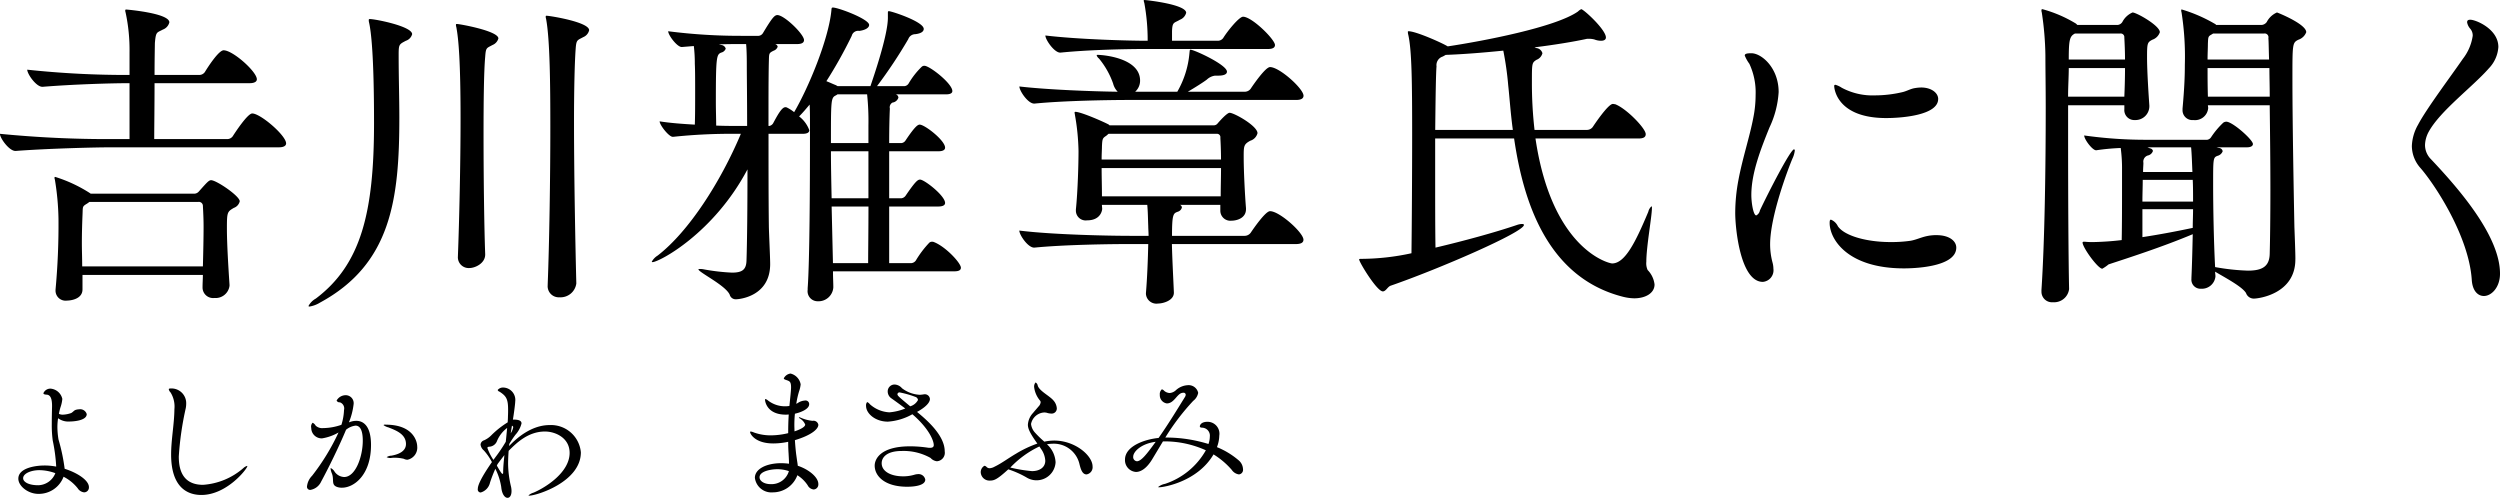 <svg id="nagao_interview-name.svg" data-name="nagao/interview-name.svg" xmlns="http://www.w3.org/2000/svg" width="364.875" height="72.65" viewBox="0 0 364.875 72.65">
  <defs>
    <style>
      .cls-1 {
        fill-rule: evenodd;
      }
    </style>
  </defs>
  <path id="_川雅章氏に聞く_" data-name="川雅章氏に聞く " class="cls-1" d="M287.627,4465.06c-0.192-2.93-.384-6.1-0.384-8.26,0-2.4.048-2.45,1.008-3.02a1.338,1.338,0,0,0,.864-0.96c0-.77-3.408-3.08-4.176-3.08-0.336,0-.624.34-1.776,1.63a0.914,0.914,0,0,1-.672.34H267.369l-0.144-.1a20.816,20.816,0,0,0-5.04-2.35c-0.048,0-.1,0-0.1.1a0.637,0.637,0,0,0,.048.29,38.2,38.2,0,0,1,.528,5.71,103.055,103.055,0,0,1-.432,10.37v0.19a1.47,1.47,0,0,0,1.68,1.39c0.48,0,2.256-.19,2.256-1.63v-2.11h17.57c0,0.57-.048,1.2-0.048,1.82a1.539,1.539,0,0,0,1.728,1.54,2.041,2.041,0,0,0,2.208-1.78v-0.09Zm7.2-20.12c0.816,0,1.056-.29,1.056-0.57,0-1.16-3.744-4.37-4.945-4.37-0.672,0-2.5,2.78-2.832,3.31a0.994,0.994,0,0,1-.816.43H276.634c0-1.58.048-5.04,0.048-8.16h13.873c0.816,0,1.057-.29,1.057-0.57,0-1.11-3.5-4.23-4.849-4.23-0.72,0-2.3,2.45-2.736,3.17a0.994,0.994,0,0,1-.816.43h-6.529c0-2.4.048-4.37,0.048-4.65,0.144-1.73.288-1.49,1.152-1.97a1.5,1.5,0,0,0,.96-1.06c0-1.34-6.192-1.87-6.336-1.87a0.12,0.12,0,0,0-.1.14,0.835,0.835,0,0,0,.048.29,25.822,25.822,0,0,1,.576,5.81v3.31a135.805,135.805,0,0,1-14.929-.77c0,0.63,1.3,2.5,2.208,2.5h0.048c4.128-.34,9.745-0.53,12.673-0.53v8.16h-2.352a161.755,161.755,0,0,1-16.562-.77c0,0.63,1.344,2.5,2.256,2.5h0.048c4.465-.34,11.377-0.53,14.066-0.53h24.338Zm-11.761,7.97a0.585,0.585,0,0,1,.672.58c0.048,0.91.1,1.92,0.1,3.02,0,1.73-.048,3.7-0.1,5.81H266.121c0-1.15-.048-2.3-0.048-3.36,0-1.58.048-3.02,0.1-4.27,0.048-1.11-.048-1.11.672-1.54l0.336-.24h15.89Zm56.18-24.05a1.429,1.429,0,0,0,.864-1.01c0-1.2-5.761-2.11-6.193-2.11-0.1,0-.144,0-0.144.14a0.835,0.835,0,0,0,.048.29c0.576,3.03.624,9.84,0.624,15.75,0,7.53-.144,16.85-0.384,23.04v0.1a1.623,1.623,0,0,0,1.728,1.77,2.326,2.326,0,0,0,2.449-2.01v-0.05c-0.144-5.81-.336-15.75-0.336-23.62,0-4.7.1-8.69,0.24-10.56C338.239,4429.2,338.383,4429.34,339.247,4428.86Zm-31.155-2.64a0.127,0.127,0,0,0-.144.14,1.365,1.365,0,0,0,.048.39c0.288,1.29.72,4.7,0.72,14.64,0,13.01-1.872,20.64-8.5,25.63a2.673,2.673,0,0,0-1.056,1.06c0,0.1.048,0.1,0.144,0.1a4.2,4.2,0,0,0,1.536-.58c10.369-5.62,11.569-15.07,11.569-26.98,0-2.93-.1-5.95-0.1-9.12,0-1.58.048-1.58,1.056-2.11a1.39,1.39,0,0,0,.913-0.96C314.285,4427.28,308.908,4426.22,308.092,4426.22ZM326,4430.01a1.443,1.443,0,0,0,.864-0.96c0-1.1-5.665-2.11-6.049-2.11-0.1,0-.144,0-0.144.14a0.835,0.835,0,0,0,.048.29c0.336,1.73.624,5.09,0.624,13.35,0,6.72-.192,15.02-0.384,20.02v0.09a1.576,1.576,0,0,0,1.68,1.73c0.816,0,2.3-.67,2.3-1.97v-0.05c-0.144-3.93-.24-11.09-0.24-17.47,0-4.8.048-9.17,0.24-11.33C325.037,4430.35,325.133,4430.49,326,4430.01Zm67.408,33.03c0.768,0,.96-0.24.96-0.53,0-.67-2.209-3.07-3.937-3.74a0.587,0.587,0,0,0-.288-0.05,0.57,0.57,0,0,0-.384.14,14.558,14.558,0,0,0-1.968,2.6,0.893,0.893,0,0,1-.624.38H383.9v-8.26h7.152c0.768,0,1.008-.24,1.008-0.52,0-1.06-3.024-3.41-3.648-3.41-0.336,0-.672.24-2.112,2.35a0.893,0.893,0,0,1-.624.38H383.9v-6.86h7.152c0.768,0,1.008-.24,1.008-0.53,0-1.06-2.976-3.36-3.7-3.36-0.24,0-.624.14-2.064,2.3a0.833,0.833,0,0,1-.576.39H383.9c0-2.16.048-3.94,0.1-5.04a0.782,0.782,0,0,1,.384-0.87,1.046,1.046,0,0,0,.864-0.72,0.537,0.537,0,0,0-.384-0.48h7.344c0.72,0,.912-0.24.912-0.48,0-1.1-3.312-3.69-4.08-3.69a0.57,0.57,0,0,0-.384.14,11.346,11.346,0,0,0-1.92,2.45,0.815,0.815,0,0,1-.576.38h-4.032a70.634,70.634,0,0,0,4.56-6.86,1.086,1.086,0,0,1,1.008-.72c0.864-.1,1.248-0.39,1.248-0.77,0-1.06-4.7-2.59-5.088-2.59-0.144,0-.144.09-0.144,0.24v0.72c0,2.59-2.113,8.69-2.545,9.98h-4.8l-0.24-.14c-0.384-.14-0.864-0.38-1.392-0.58a65.762,65.762,0,0,0,3.7-6.62,0.969,0.969,0,0,1,1.1-.72c0.816-.1,1.44-0.43,1.44-0.87,0-.86-4.512-2.54-5.28-2.54-0.24,0-.192.14-0.24,0.53-0.432,4.17-3.312,11.14-5.425,14.74a5.723,5.723,0,0,0-1.056-.68,0.419,0.419,0,0,0-.24-0.04c-0.528,0-1.2,1.29-1.776,2.35a0.844,0.844,0,0,1-.528.38h-0.144c0-3.74,0-7.1.048-9.17,0.048-1.44-.048-1.44.72-1.82a0.917,0.917,0,0,0,.576-0.58,0.514,0.514,0,0,0-.384-0.38h3.217c0.816,0,1.008-.29,1.008-0.58,0-.86-2.881-3.65-3.889-3.65-0.432,0-.816.48-2.112,2.64a0.826,0.826,0,0,1-.624.39h-2.4a82.877,82.877,0,0,1-10.8-.67c0,0.57,1.3,2.3,1.968,2.3h0.048l1.728-.14a21.632,21.632,0,0,1,.144,2.59c0.048,0.91.048,2.5,0.048,4.18,0,1.63,0,3.4-.048,4.7-1.776-.1-3.648-0.24-5.136-0.48,0,0.53,1.344,2.26,1.92,2.26h0.048a80.705,80.705,0,0,1,9.073-.44h0.816c-2.928,6.96-7.585,14.26-12.145,17.77a2.4,2.4,0,0,0-.864.91,0.166,0.166,0,0,0,.1.05c0.96,0,8.928-4.18,13.873-13.54,0,5.28-.048,10.56-0.144,13.34-0.048,1.3-.624,1.73-2.112,1.73a29.835,29.835,0,0,1-4.129-.48,2.484,2.484,0,0,0-.528-0.05c-0.192,0-.24,0-0.24.05,0,0.43,3.937,2.31,4.561,3.7a0.9,0.9,0,0,0,.912.67c0.432,0,4.992-.38,4.992-5.14,0-1.05-.192-4.8-0.192-5.66-0.048-3.5-.048-8.59-0.048-13.35h4.993c0.72,0,.96-0.24.96-0.52a4.467,4.467,0,0,0-1.488-2.02c0.528-.53,1.008-1.1,1.536-1.73,0.048,0.91.048,1.83,0.048,2.11v3.36c0,6.05-.048,17.57-0.336,21.32v0.24a1.468,1.468,0,0,0,1.488,1.68,2.169,2.169,0,0,0,2.256-2.02v-0.05c0-.57-0.048-1.34-0.048-2.3h17.714Zm-31.875-21.22c-0.624,0-1.68,0-2.881-.05,0-.91-0.048-2.16-0.048-3.5,0-6.53.1-6.86,0.769-7.15a0.921,0.921,0,0,0,.672-0.58,0.732,0.732,0,0,0-.624-0.53l-0.384-.09c1.248-.05,2.352-0.05,3.264-0.05h0.72c0.1,1.06.1,2.45,0.1,3.31,0,1.25.048,4.61,0.048,8.64h-1.632Zm14.161,20.02-0.192-8.26h5.376c0,3.36-.048,6.58-0.048,8.26h-5.136Zm5.184-17.52H375.4c0-5.95,0-6.58.624-6.91a2.068,2.068,0,0,0,.336-0.2h4.32a37.847,37.847,0,0,1,.192,4.56v2.55Zm0,8.06H375.5c-0.048-2.4-.1-4.75-0.1-6.86h5.472v6.86Zm58.609,1.88c-0.672,0-2.448,2.59-2.832,3.16a1.1,1.1,0,0,1-.864.44H425.18c0-3.17.192-3.27,0.816-3.51a0.87,0.87,0,0,0,.624-0.62,0.426,0.426,0,0,0-.288-0.39h5.9v0.87a1.466,1.466,0,0,0,1.633,1.44c0.72,0,2.112-.34,2.112-1.68v-0.15c-0.144-1.73-.336-5.33-0.336-7.44,0-1.63,0-1.87.96-2.4a1.549,1.549,0,0,0,1.056-1.1c0-1.06-3.408-2.98-4.08-2.98-0.048,0-.384,0-1.729,1.54a0.706,0.706,0,0,1-.624.29H416.059l-0.1-.1c-0.288-.19-3.984-1.87-4.9-1.87a0.12,0.12,0,0,0-.1.14c0,0.1.048,0.15,0.048,0.29a33.175,33.175,0,0,1,.528,5.28c0,1.78-.1,5.76-0.384,8.55v0.19a1.428,1.428,0,0,0,1.632,1.39c2.112,0,2.208-1.63,2.208-1.68l-0.048-.58h6.625c0.1,1.01.1,2.07,0.144,3.12,0,0.39.048,0.87,0.048,1.4h-2.689c-2.784,0-11.233-.15-16.177-0.77,0,0.62,1.248,2.49,2.16,2.49h0.048c4.32-.43,11.041-0.52,13.729-0.52h2.881c-0.048,2.16-.144,4.84-0.337,7.15v0.14a1.533,1.533,0,0,0,1.777,1.39c0.72,0,2.3-.43,2.3-1.58v-0.05c-0.1-2.35-.24-4.89-0.288-7.05h18.1c0.864,0,1.1-.29,1.1-0.63C444.381,4457.42,440.877,4454.26,439.485,4454.26Zm0-21.03c-0.672,0-2.448,2.59-2.832,3.17a1.087,1.087,0,0,1-.864.43h-8.305c1.056-.62,2.352-1.44,2.784-1.78a2.15,2.15,0,0,1,1.2-.57h0.48c0.768,0,1.249-.19,1.249-0.58,0-1.01-4.8-3.21-5.329-3.21-0.1,0-.1.09-0.144,0.48a13.589,13.589,0,0,1-1.776,5.66H419.8a2.159,2.159,0,0,0,.72-1.63c0-3.31-5.424-3.75-6.144-3.75-0.144,0-.192,0-0.192.05a0.908,0.908,0,0,0,.336.48,11.953,11.953,0,0,1,2.064,3.65,2.627,2.627,0,0,0,.672,1.2c-3.7-.05-10.225-0.29-14.353-0.77,0,0.63,1.248,2.5,2.16,2.5h0.048c4.32-.43,11.041-0.53,13.729-0.53h24.434c0.864,0,1.1-.29,1.1-0.62C444.381,4436.4,440.877,4433.23,439.485,4433.23Zm-3.936-7.35c-0.576,0-2.256,2.07-2.881,3.08a0.975,0.975,0,0,1-.768.43h-6.72V4428c0.048-1.4.288-1.16,1.152-1.68a1.484,1.484,0,0,0,.912-1.01c0-1.25-5.905-1.87-6.1-1.87a0.1,0.1,0,0,0-.1.09c0,0.05.048,0.19,0.1,0.39a29.9,29.9,0,0,1,.481,5.47c-2.785,0-10.033-.19-14.93-0.77,0,0.62,1.3,2.5,2.16,2.5h0.048c4.273-.43,9.793-0.53,12.481-0.53H439.2c0.816,0,1.008-.29,1.008-0.58C440.205,4429.2,436.845,4425.88,435.549,4425.88Zm-3.217,22.09c0,1.34-.048,2.83-0.048,4.12H414.955c0-1.29-.048-2.83-0.048-4.12h17.425Zm0-1.25H414.907c0-.82.048-1.49,0.048-1.92,0.048-1.11.1-1.2,0.624-1.54l0.336-.29h15.793a0.494,0.494,0,0,1,.528.58C432.284,4444.41,432.332,4445.52,432.332,4446.72Zm60.976-3.07c0.816,0,1.008-.29,1.008-0.63,0-.86-2.88-3.79-4.465-4.37-0.1,0-.192-0.04-0.336-0.04-0.672,0-2.64,2.92-2.928,3.36a1.067,1.067,0,0,1-.816.43H478.09a60.209,60.209,0,0,1-.384-6.96c0-2.79,0-2.83.672-3.27a1.389,1.389,0,0,0,.864-0.96,1.031,1.031,0,0,0-.912-0.76l-0.24-.1c3.025-.38,5.713-0.82,7.681-1.25h0.288a3.214,3.214,0,0,1,.768.1,2.689,2.689,0,0,0,.96.19c0.432,0,.72-0.15.72-0.48,0-1.15-3.264-4.13-3.6-4.13a1.667,1.667,0,0,0-.48.34c-3.264,2.3-13.873,4.32-19.01,5.09-0.672-.44-4.608-2.21-5.712-2.21-0.1,0-.1,0-0.1.09a1.4,1.4,0,0,0,.048.39c0.528,2.25.576,7.1,0.576,14.54,0,5.71-.048,13.2-0.1,17.38a34.94,34.94,0,0,1-7.3.82c-0.192,0-.336,0-0.336.09,0,0.39,2.592,4.66,3.456,4.66,0.433,0,.673-0.63,1.105-0.82,6.96-2.4,19.489-7.82,19.489-8.88,0-.09-0.1-0.14-0.288-0.14a2.541,2.541,0,0,0-.72.14c-3.264,1.11-7.825,2.35-11.9,3.31-0.048-2.54-.048-6.62-0.048-10.8v-5.13h11.521c1.3,8.88,4.657,20.21,15.842,23.09a7.3,7.3,0,0,0,1.68.24c1.68,0,2.976-.77,2.976-2.02a3.6,3.6,0,0,0-1.008-2.11,2.361,2.361,0,0,1-.192-1.2c0-2.21.816-6.63,0.816-7.83a0.424,0.424,0,0,0-.048-0.28,1.51,1.51,0,0,0-.48.81c-1.872,4.47-3.408,7.54-5.281,7.54-0.432,0-8.784-1.97-11.185-18.24h15.074Zm-29.715-1.25c0.048-4.51.1-8.31,0.192-9.27a1.316,1.316,0,0,1,.912-1.44l0.432-.24c2.592-.09,5.521-0.33,8.4-0.62a45.593,45.593,0,0,1,.72,5.09c0.192,1.73.336,3.98,0.672,6.48H463.593Zm47.822,22.18a1.7,1.7,0,0,0,1.537-1.92,3.54,3.54,0,0,0-.144-0.96,10.361,10.361,0,0,1-.336-2.6c0-4.08,2.592-10.94,3.264-12.53a3.609,3.609,0,0,0,.336-1.15,0.19,0.19,0,0,0-.1-0.19c-0.528,0-3.792,6.38-4.993,8.93a1.01,1.01,0,0,1-.528.72c-0.432,0-.72-1.87-0.72-2.98,0-3.26,1.44-6.86,2.641-9.84a14.024,14.024,0,0,0,1.344-5.18c0-3.55-2.5-5.67-3.985-5.67-0.72,0-.96.1-0.96,0.34a5.511,5.511,0,0,0,.672,1.2,9.878,9.878,0,0,1,.912,4.56,16.805,16.805,0,0,1-.336,3.31c-0.528,2.79-1.536,5.76-2.16,9.03a26.319,26.319,0,0,0-.48,4.85C507.383,4456.85,508.151,4464.58,511.415,4464.58Zm25.107-6.82c-1.632.05-2.4,0.62-3.553,0.82a19.9,19.9,0,0,1-2.88.19c-3.552,0-6.768-.91-7.729-2.31a1.921,1.921,0,0,0-1.008-.96c-0.144,0-.192.15-0.192,0.48,0,2.36,2.593,6.63,10.849,6.63,0.864,0,7.633-.05,7.633-3.03,0-.96-1.008-1.82-2.88-1.82h-0.24Zm0.48-19.87c0-.87-0.96-1.68-2.5-1.68a6.212,6.212,0,0,0-.912.09c-0.624.1-1.152,0.43-1.776,0.58a17.64,17.64,0,0,1-3.984.48,9.547,9.547,0,0,1-4.9-1.11,3.354,3.354,0,0,0-.912-0.43,0.159,0.159,0,0,0-.192.19c0,0.34.384,4.66,7.585,4.66C531.769,4440.67,537,4440.24,537,4437.89Zm52.133,23.33c0-.92-0.1-3.51-0.144-4.66-0.1-5.04-.288-15.41-0.288-21.6,0-5.14,0-5.28.864-5.72a1.835,1.835,0,0,0,1.152-1.1c0-1.2-4.224-2.88-4.272-2.88a3,3,0,0,0-1.488,1.39,1.035,1.035,0,0,1-.721.43h-6.672a0.522,0.522,0,0,0-.24-0.19,21.879,21.879,0,0,0-4.753-2.06,0.076,0.076,0,0,0-.1.09,0.936,0.936,0,0,0,.048.34,41.565,41.565,0,0,1,.48,7.63c0,1.44-.048,3.22-0.336,6.39v0.19a1.433,1.433,0,0,0,1.585,1.49,1.921,1.921,0,0,0,2.16-1.78l-0.048-.38h9.025c0.048,3.89.1,8.35,0.1,12.33s-0.048,7.45-.1,9.37c-0.048,1.77-1.009,2.44-3.169,2.44a31.836,31.836,0,0,1-4.8-.52c-0.192-3.7-.288-8.55-0.288-12.1,0-3.7,0-3.89.624-4.13a1.092,1.092,0,0,0,.768-0.67,0.553,0.553,0,0,0-.528-0.48l-0.384-.1h4.464c0.624,0,.864-0.24.864-0.48,0-.62-2.976-3.26-3.888-3.26a0.817,0.817,0,0,0-.432.14,11.777,11.777,0,0,0-1.776,2.11,0.833,0.833,0,0,1-.576.39h-8.545a64.285,64.285,0,0,1-9.409-.63c0,0.58,1.2,2.16,1.728,2.16h0.048a32.524,32.524,0,0,1,3.553-.33,22.485,22.485,0,0,1,.192,3.26v2.31c0,2.35,0,5.61-.048,7.87a41.264,41.264,0,0,1-4.129.29,10.025,10.025,0,0,1-1.248-.05h-0.144a0.186,0.186,0,0,0-.192.1c0,0.76,2.256,3.84,2.88,3.84a5.938,5.938,0,0,0,.913-0.63c2.592-.86,7.728-2.49,12.289-4.41-0.048,2.16-.1,4.36-0.192,6.38v0.14a1.32,1.32,0,0,0,1.392,1.44,1.992,1.992,0,0,0,2.112-1.77v-0.05c0-.24-0.048-0.43-0.048-0.67,1.344,0.81,3.936,2.16,4.512,3.12a1.2,1.2,0,0,0,1.152.81c0.672,0,6.049-.67,6.049-5.71v-0.09Zm-37.059,4.75a1.532,1.532,0,0,0,1.68,1.58,2.2,2.2,0,0,0,2.352-1.92c-0.1-4.61-.144-13.63-0.144-21.65v-5.18h8.209v0.57a1.449,1.449,0,0,0,1.536,1.59,2.023,2.023,0,0,0,2.112-1.97v-0.14c-0.1-1.44-.336-4.95-0.336-7.06,0-2.06.048-2.16,0.768-2.55a1.732,1.732,0,0,0,1.1-1.1c0-.96-3.408-2.88-3.984-2.88a3,3,0,0,0-1.488,1.39,0.937,0.937,0,0,1-.672.43h-5.9l-0.192-.19a18.88,18.88,0,0,0-4.9-2.11,0.127,0.127,0,0,0-.144.14,0.936,0.936,0,0,0,.048.34,45.021,45.021,0,0,1,.528,6.24c0,2.07.048,4.71,0.048,7.63,0,8.5-.144,19.45-0.624,26.65v0.19Zm33.267-32.6c0,1.25.048,2.64,0.048,4.18h-9.025c-0.048-1.54-.048-2.93-0.048-4.18h9.025Zm-21.074,0c0,1.49-.048,2.98-0.1,4.18h-8.209c0-1.54.1-2.93,0.1-4.18h8.209Zm20.3-5.04a0.553,0.553,0,0,1,.625.67c0.048,0.58.048,1.69,0.1,3.13h-8.977c0-.87.048-1.64,0.048-2.31,0.048-.91,0-1.06.528-1.34l0.24-.15h7.44Zm-20.977,0a0.529,0.529,0,0,1,.576.58c0.048,0.91.1,2.02,0.1,3.22H556.06c0-2.93.144-3.41,0.912-3.8H563.6Zm10.609,25.64c0,0.91-.048,1.82-0.048,2.73-2.5.53-5.089,1.01-7.345,1.35v-4.08h7.393Zm-0.288-9.03c0.1,0.91.144,2.64,0.192,3.6h-7.2c0-.57.048-1.01,0.048-1.34a0.937,0.937,0,0,1,.624-1.06,1,1,0,0,0,.768-0.67,0.5,0.5,0,0,0-.432-0.38l-0.384-.15h6.385Zm0.24,4.75c0.048,0.96.048,2.02,0.048,3.17h-7.393c0-1.1.048-2.21,0.048-3.17h7.3Zm42.494,16.95c1.1,0,2.352-1.25,2.352-3.26,0-5.52-6.048-12.44-10.081-16.71a2.935,2.935,0,0,1-.864-2.06,4.317,4.317,0,0,1,.528-1.92c1.68-3.08,6.433-6.58,8.785-9.27a4.938,4.938,0,0,0,1.392-3.12c0-2.64-3.312-3.98-4.08-3.98-0.336,0-.48.09-0.48,0.38a1.9,1.9,0,0,0,.48.96,1.5,1.5,0,0,1,.336,1.01,7.128,7.128,0,0,1-1.44,3.36c-1.68,2.45-5.329,7.3-6.529,9.6a6.753,6.753,0,0,0-.912,3.12,4.883,4.883,0,0,0,1.3,3.26c2.256,2.64,7.009,9.99,7.441,16.23C614.972,4465.92,615.788,4466.64,616.652,4466.64Z" transform="translate(-254.125 -4423.44)"/>
  <path id="よしかわ" class="cls-1" d="M262.322,4491.54a8.866,8.866,0,0,0-1.76-.16c-0.9,0-3.761.24-3.761,1.92,0,1.08,1.42,2.22,2.921,2.22a3.854,3.854,0,0,0,3.68-2.5,6.294,6.294,0,0,1,2.061,1.68,1.275,1.275,0,0,0,.94.6,0.711,0.711,0,0,0,.7-0.76c0-1.02-1.74-2.12-3.541-2.68a27.275,27.275,0,0,0-.9-4.28,11.8,11.8,0,0,1-.16-1.82,8.963,8.963,0,0,1,.1-1.28,2.484,2.484,0,0,0,1.661.48c0.32,0,2.52-.06,2.52-1.08a0.993,0.993,0,0,0-1.12-.7,1.715,1.715,0,0,0-.54.1c-0.24.1-.42,0.38-0.66,0.46a4.028,4.028,0,0,1-1.161.22,1.247,1.247,0,0,1-.58-0.12,7.789,7.789,0,0,1,.24-0.98,5.03,5.03,0,0,0,.26-1.2,1.922,1.922,0,0,0-1.74-1.5,1.109,1.109,0,0,0-1.02.66c0,0.14.14,0.2,0.46,0.22,0.54,0.02.8,0.54,0.8,1.62v0.12c-0.02.8-.04,1.64-0.04,2.52a16.8,16.8,0,0,0,.14,2.44,24.356,24.356,0,0,1,.5,3.7v0.1Zm-2.62,2.72c-1.441,0-2.2-.5-2.2-1.02,0-.7,1.16-1.18,2.381-1.18a6.989,6.989,0,0,1,2.32.44,2.749,2.749,0,0,1-2.46,1.76H259.7Zm30.52-2.78c0-.04,0-0.04-0.04-0.04a1.352,1.352,0,0,0-.54.32,9.985,9.985,0,0,1-5.882,2.44c-3.28,0-3.54-2.7-3.54-4.14a44.824,44.824,0,0,1,1.02-7.06,3.633,3.633,0,0,0,.06-0.64,2.148,2.148,0,0,0-2.3-2.22q-0.24,0-.24.12a0.9,0.9,0,0,0,.26.46,3.893,3.893,0,0,1,.56,2.44c-0.02,2.18-.48,4.42-0.48,6.62,0,4.5,2.1,5.9,4.421,5.9C287.241,4495.68,290.222,4491.84,290.222,4491.48Zm23.374-.94a1.8,1.8,0,0,0,1.42-1.96c0-.64-0.52-3.16-4.6-3.16a0.364,0.364,0,0,0-.32.06,2.023,2.023,0,0,0,.72.34c1.06,0.42,2.561.96,2.561,2.42,0,1.3-1.6,1.6-2.1,1.7a1.444,1.444,0,0,0-.72.22,1.189,1.189,0,0,0,.78.1,5.8,5.8,0,0,1,1.721.14A1.136,1.136,0,0,0,313.6,4490.54Zm-8.542-5.46,0.02-.06a9.933,9.933,0,0,0,.66-2.58,1.163,1.163,0,0,0-1.12-1.32,1.528,1.528,0,0,0-1.361.78,0.465,0.465,0,0,0,.481.26,0.942,0.942,0,0,1,.6,1.12,8.125,8.125,0,0,1-.38,2.16,8.258,8.258,0,0,1-2.661.48,1.39,1.39,0,0,1-1.1-.36,1.012,1.012,0,0,0-.44-0.42,0.8,0.8,0,0,0-.2.76,1.521,1.521,0,0,0,1.58,1.52,6.993,6.993,0,0,0,2.4-.86,32.21,32.21,0,0,1-3.861,6.32,2.6,2.6,0,0,0-.74,1.54,0.459,0.459,0,0,0,.5.52,2.112,2.112,0,0,0,1.56-1.2c1-1.84,2.621-5.12,3.641-7.58a2.714,2.714,0,0,1,1.38-.6c0.44,0,1.06.3,1.06,2.2,0,2.28-1.04,5.3-2.72,5.3a1.786,1.786,0,0,1-1.381-.76,1.367,1.367,0,0,0-.56-0.54c-0.02,0-.04.02-0.04,0.08a2.627,2.627,0,0,0,.2.72c0.36,0.94-.18,1.68.84,1.98a2.036,2.036,0,0,0,.621.08c1.76,0,4.241-1.86,4.241-6.24,0-2.6-.981-3.52-2.161-3.52a2.728,2.728,0,0,0-.88.16Zm23.368,3.46,0.04-.32a15.439,15.439,0,0,1,.9-1.34,3.792,3.792,0,0,0,.88-1.64c0-.34-0.3-0.56-1.12-0.56h-0.14c0.08-.4.34-2.26,0.34-2.64a1.809,1.809,0,0,0-1.781-2.04,0.994,0.994,0,0,0-.78.36,0.376,0.376,0,0,0,.26.24c0.961,0.62,1.261,1.04,1.261,2.6,0,0.28,0,.6-0.02.98,0,0.28-.02.58-0.04,0.9a13.269,13.269,0,0,0-2.381,1.88,3.415,3.415,0,0,1-1.06.74,0.723,0.723,0,0,0-.52.62,1.309,1.309,0,0,0,.48.86,8.3,8.3,0,0,1,1.18,1.7c-1.86,2.68-2.06,3.54-2.06,3.92a0.433,0.433,0,0,0,.42.52,1.93,1.93,0,0,0,1.36-1.44,19.687,19.687,0,0,1,.78-2.02,8.959,8.959,0,0,1,.86,2.66c0.1,1.08.54,1.58,0.921,1.58,0.32,0,.58-0.34.58-0.98a2.966,2.966,0,0,0-.08-0.68,14.706,14.706,0,0,1-.42-3.36c0-.08,0-0.78.08-1.84,1.12-1.12,2.82-2.82,5.3-2.82,1.52,0,3.6.92,3.6,3.12,0,2.82-3.44,5.02-5.261,5.8a1.945,1.945,0,0,0-.74.4,0.093,0.093,0,0,0,.1.04c1.1,0,7.542-2.02,7.542-6.32a4.376,4.376,0,0,0-4.581-3.98c-1.721,0-3.741.84-5.781,2.94Zm-2.281,2.02a7.571,7.571,0,0,1-.88-1.74c0-.1.06-0.16,0.24-0.18a1.288,1.288,0,0,0,1.18-.88,4.563,4.563,0,0,1,1.461-1.86c-0.06.62-.12,1.32-0.2,2.02a22.218,22.218,0,0,1-1.52,2.26Zm0.6,0.62c0.32-.44.66-0.88,1-1.32-0.08.84-.18,1.72-0.18,2.58,0,0.12-.04.16-0.08,0.16-0.1,0-.22-0.12-0.84-1.2Zm2.1-5.6a0.216,0.216,0,0,1,.18.26,2.3,2.3,0,0,1-.36.84Z" transform="translate(-254.125 -4423.44)"/>
  <path id="まさふみ" class="cls-1" d="M370.322,4489.7c-0.08-.68-0.14-1.36-0.18-2.02,2.461-.74,3.421-1.64,3.421-2.24a0.713,0.713,0,0,0-.84-0.58,5.588,5.588,0,0,1-1.74-.46,0.652,0.652,0,0,0-.2-0.06c-0.04,0-.06,0-0.06.02a0.23,0.23,0,0,0,.12.14,1.863,1.863,0,0,1,.8.9c0,0.46-1.2.88-1.561,1,0-.28-0.02-0.58-0.02-0.86a16.5,16.5,0,0,1,.08-1.72c0.821-.18,2.081-0.66,2.081-1.38a0.521,0.521,0,0,0-.62-0.54,2.042,2.042,0,0,0-1.041.36l-0.22.12a12.321,12.321,0,0,1,.4-1.8,4.4,4.4,0,0,0,.24-1.04,1.965,1.965,0,0,0-1.481-1.58,1.274,1.274,0,0,0-.98.7c0,0.12.16,0.18,0.52,0.3,0.36,0.14.54,0.24,0.54,1.02,0,0.2-.02.56-0.16,1.9l-0.08.8-0.08.02a4.041,4.041,0,0,1-3.06-.82,1.056,1.056,0,0,0-.341-0.2c-0.06,0-.08.04-0.08,0.12,0,0.1.18,2.16,3.061,2.16,0.14,0,.26-0.02.4-0.02-0.06.9-.08,1.82-0.08,2.72a11.045,11.045,0,0,1-2.52.32,7.185,7.185,0,0,1-2.481-.42,1.68,1.68,0,0,0-.46-0.14,0.092,0.092,0,0,0-.1.08c0,0.24.7,1.66,3.381,1.66a10.308,10.308,0,0,0,2.18-.24q0,0.9.06,1.74c0.02,0.44.06,0.98,0.06,1.46a10.171,10.171,0,0,0-1.1-.08c-2.241,0-3.881.86-3.881,2.14a2.433,2.433,0,0,0,2.641,2.12,3.811,3.811,0,0,0,3.56-2.5,4.978,4.978,0,0,1,1.5,1.46,1.112,1.112,0,0,0,.88.62,0.733,0.733,0,0,0,.68-0.8c0-1.02-1.46-2.16-3-2.66-0.02-.24-0.06-0.48-0.1-0.72Zm-1.06,2.5a2.632,2.632,0,0,1-2.66,1.9c-0.961,0-1.621-.46-1.621-1,0-.88,1.641-1.18,2.621-1.18A5.258,5.258,0,0,1,369.262,4492.2Zm19.765-11.22a4.571,4.571,0,0,1-.66.08,4.651,4.651,0,0,1-2.6-.96,1.491,1.491,0,0,0-1.08-.54,1,1,0,0,0-1,1.04,1.214,1.214,0,0,0,.54.98c0.54,0.38,1.26.9,2.02,1.48a7.742,7.742,0,0,1-2.32.56,4.6,4.6,0,0,1-2.841-1.18,0.985,0.985,0,0,0-.4-0.32,0.745,0.745,0,0,0-.16.56c0,1.12,1.36,2.3,3.181,2.3a8.44,8.44,0,0,0,3.58-1.08c2.421,2.08,3.121,3.86,3.121,4.5,0,0.24-.14.4-0.54,0.4a1.83,1.83,0,0,1-.32-0.02,18.073,18.073,0,0,0-2.581-.2c-4.441,0-5.181,1.94-5.181,2.82,0,1.5,1.44,3.08,4.741,3.08,1.12,0,2.641-.2,2.641-1.04a0.986,0.986,0,0,0-1.08-.8,2.008,2.008,0,0,0-.481.08,5.685,5.685,0,0,1-1.68.24c-1.68,0-3.121-.66-3.121-1.92,0-.74.6-1.78,2.941-1.78a8.02,8.02,0,0,1,4.2,1.02,1.434,1.434,0,0,0,.92.48,1.238,1.238,0,0,0,1.14-1.44c0-2.32-2.56-4.54-4.041-5.76,1.861-1.02,1.881-1.74,1.881-1.88a0.744,0.744,0,0,0-.74-0.7h-0.08Zm-2.061,1.76c-1.6-1.34-1.86-1.54-1.86-1.76a0.29,0.29,0,0,1,.36-0.26,13.975,13.975,0,0,1,2.24.64,0.54,0.54,0,0,1,.4.46A1.873,1.873,0,0,1,386.966,4482.74Zm24.679,8.32c0.2,0.82.421,1.62,1.061,1.62a1.056,1.056,0,0,0,.88-1.16c0-1.58-2.541-3.78-5.6-3.78a7.068,7.068,0,0,0-1.441.16,14.871,14.871,0,0,1-1.38-1.34,2.224,2.224,0,0,1-.56-1.24,2.08,2.08,0,0,1,1.92-1.68,1.794,1.794,0,0,1,.36.04,2.328,2.328,0,0,0,.661.12,0.745,0.745,0,0,0,.82-0.78,1.907,1.907,0,0,0-.48-1.12c-0.56-.68-2.021-1.36-2.3-2.16a0.639,0.639,0,0,0-.32-0.48,0.916,0.916,0,0,0-.2.74,3.747,3.747,0,0,0,.88,1.94,0.4,0.4,0,0,1,.06.22,1.037,1.037,0,0,1-.32.62c-0.26.32-.54,0.62-0.78,0.92a2.772,2.772,0,0,0-.76,1.72c0,0.58.28,1.22,1.38,2.76a16.33,16.33,0,0,0-3.121,1.48c-1.1.64-2.1,1.4-3.1,1.88a1.731,1.731,0,0,1-.74.24,0.631,0.631,0,0,1-.48-0.22,0.533,0.533,0,0,0-.28-0.14,1.068,1.068,0,0,0-.541.96,1.272,1.272,0,0,0,1.361,1.2c0.6,0,1.04-.16,2.66-1.64a13.835,13.835,0,0,1,2.621,1.16,2.783,2.783,0,0,0,4.281-2.2,3.8,3.8,0,0,0-1.261-2.62,6,6,0,0,1,.841-0.08A3.844,3.844,0,0,1,411.645,4491.06Zm-5.581-2.1a3.225,3.225,0,0,1,.62,1.72c0,1-.86,1.52-1.94,1.52a21.469,21.469,0,0,1-3.161-.52,14.171,14.171,0,0,1,4.241-3.08Zm17.934-1.1a14.522,14.522,0,0,1,6.121,1.3,10.7,10.7,0,0,1-5.961,4.9,2.221,2.221,0,0,0-1,.46c0,0.02.04,0.04,0.14,0.04,0.721,0,5.622-.84,7.942-4.8a11.411,11.411,0,0,1,2.661,2.26,1.52,1.52,0,0,0,1.04.66,0.671,0.671,0,0,0,.6-0.78,1.758,1.758,0,0,0-.64-1.28,11.512,11.512,0,0,0-3.161-1.92,5.02,5.02,0,0,0,.34-1.68,1.739,1.739,0,0,0-1.7-2.02c-1.08,0-1.14.62-1.14,0.66,0,0.16.16,0.18,0.3,0.2a1.161,1.161,0,0,1,1.16,1.3,3.274,3.274,0,0,1-.2,1.08,20.859,20.859,0,0,0-6.3-.94,33.347,33.347,0,0,1,4.081-5.36,1.914,1.914,0,0,0,.72-1.16,1.425,1.425,0,0,0-1.541-1.12,2.774,2.774,0,0,0-1.68.7,1.529,1.529,0,0,1-.92.44,1.3,1.3,0,0,1-.82-0.32,0.684,0.684,0,0,0-.34-0.22,0.925,0.925,0,0,0-.3.8,1.21,1.21,0,0,0,1.02,1.26c1.04,0,1.44-1.3,2.16-1.52a1.171,1.171,0,0,1,.26-0.04,0.3,0.3,0,0,1,.34.28,0.664,0.664,0,0,1-.1.32c-1.26,2.04-2.56,4.16-3.861,6-1.94.18-4.9,1.16-4.9,3.16a1.719,1.719,0,0,0,1.6,1.8c0.7,0,1.54-.5,2.34-1.8l1.6-2.66H424Zm-1.2.06c-1.3,1.8-2.12,2.84-2.74,2.84a0.6,0.6,0,0,1-.54-0.68C419.517,4489.4,420.617,4488.2,422.8,4487.92Z" transform="translate(-254.125 -4423.44)"/>
</svg>
